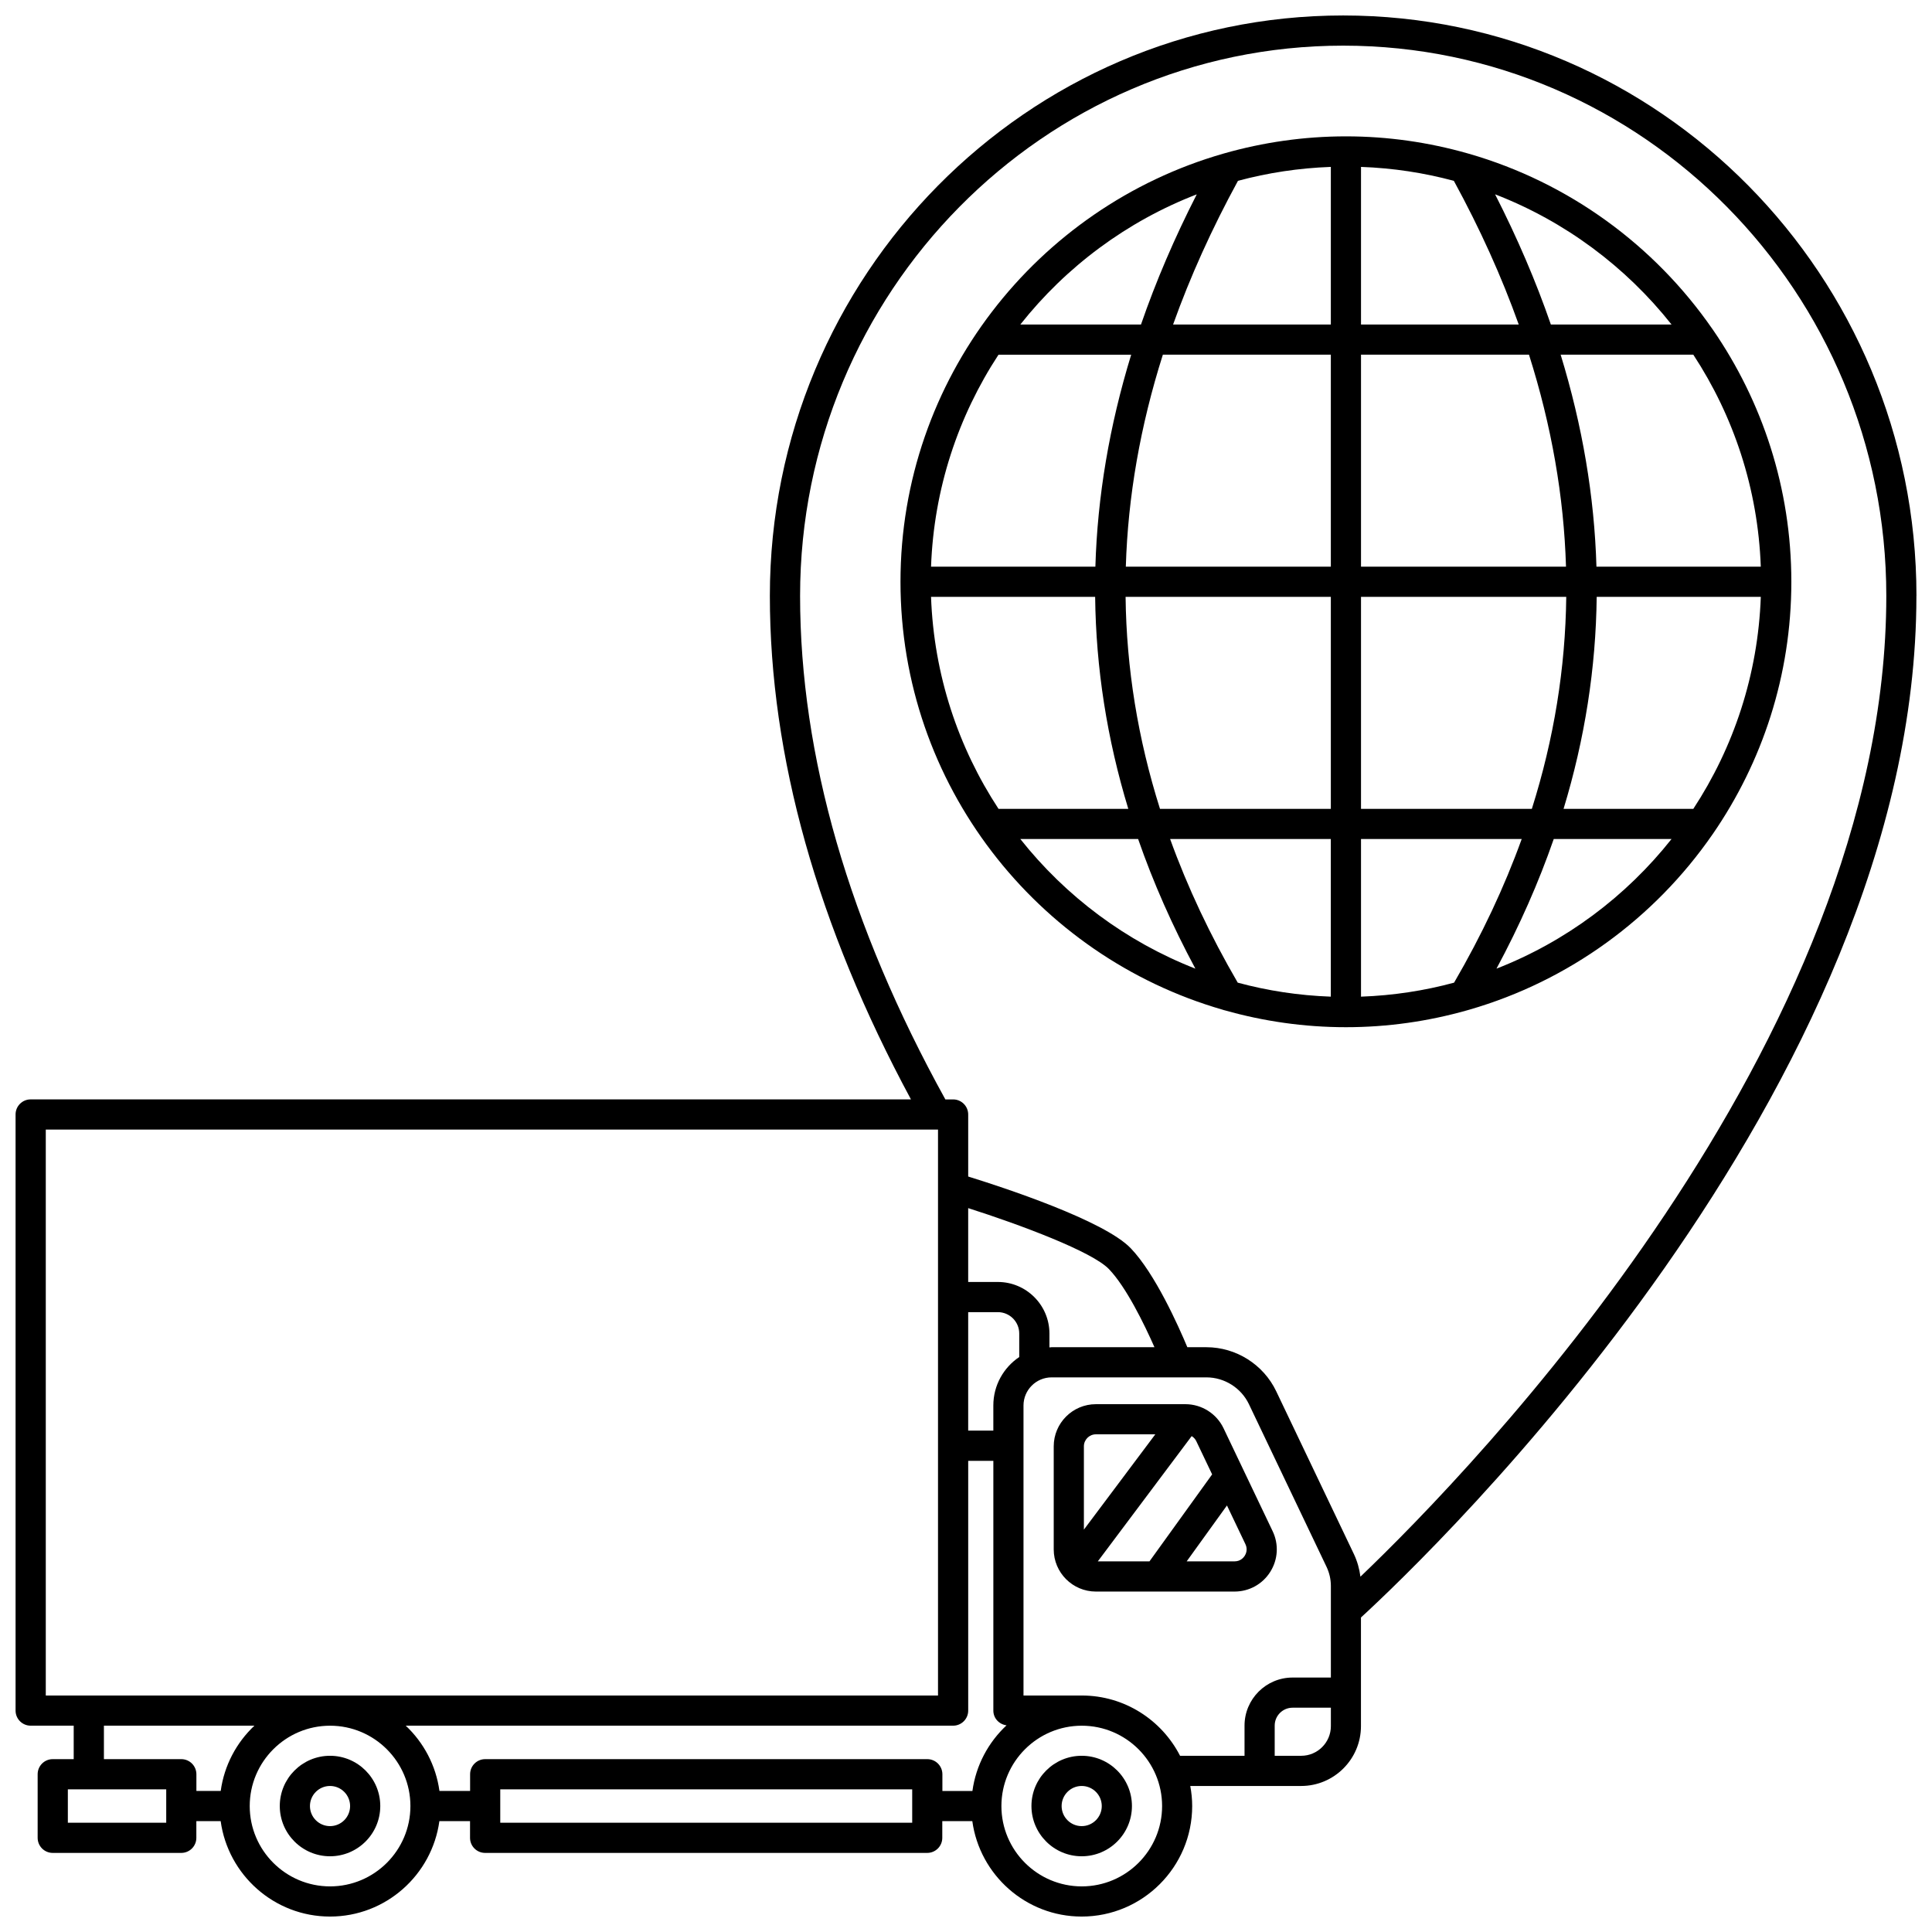 <?xml version="1.0" encoding="UTF-8"?>
<!-- Uploaded to: SVG Repo, www.svgrepo.com, Generator: SVG Repo Mixer Tools -->
<svg width="800px" height="800px" version="1.1" viewBox="144 144 512 512" xmlns="http://www.w3.org/2000/svg">
 <defs>
  <clipPath id="a">
   <path d="m148.09 148.09h503.81v503.81h-503.81z"/>
  </clipPath>
 </defs>
 <path d="m597.9 365.03c13.117-19.02 20.824-42.047 20.824-66.852 0-24.805-7.703-47.828-20.824-66.852-0.043-0.047-0.066-0.117-0.117-0.16-15.324-22.141-38.012-38.793-64.5-46.418-0.141-0.047-0.281-0.09-0.422-0.121-10.238-2.906-21.023-4.492-32.18-4.492-11.16 0-21.941 1.59-32.18 4.492-0.145 0.031-0.281 0.07-0.418 0.121-49.281 14.188-85.445 59.648-85.445 113.43 0 53.746 36.121 99.188 85.355 113.4 0.219 0.078 0.441 0.148 0.668 0.191 10.191 2.879 20.922 4.449 32.023 4.449 11.102 0 21.832-1.57 32.023-4.449 0.227-0.043 0.449-0.109 0.664-0.188 26.449-7.637 49.109-24.277 64.414-46.395 0.047-0.051 0.066-0.113 0.113-0.16zm-93.219 43.094v-41.773h42.586c-4.617 12.789-10.598 25.484-17.918 38.062-7.91 2.141-16.164 3.406-24.668 3.711zm-32.668-3.711c-7.316-12.582-13.301-25.27-17.918-38.062h42.586v41.773c-8.5-0.305-16.758-1.57-24.668-3.711zm-81.277-102.24h43.488c0.211 18.891 3.141 37.629 8.785 56.18h-34.391c-10.668-16.262-17.137-35.496-17.883-56.18zm17.879-64.176h35.16c-5.777 18.852-8.945 37.586-9.488 56.18h-43.551c0.746-20.68 7.215-39.914 17.879-56.18zm88.07-49.766v41.77h-41.805c4.519-12.645 10.246-25.344 17.195-38.082 7.887-2.121 16.129-3.383 24.609-3.688zm32.602 3.695c6.949 12.738 12.676 25.434 17.195 38.082l-41.801-0.004v-41.773c8.48 0.305 16.715 1.566 24.605 3.695zm81.34 102.25h-43.551c-0.543-18.594-3.707-37.328-9.488-56.18h35.16c10.668 16.266 17.137 35.5 17.879 56.18zm-51.621 0h-54.324v-56.18h44.516c5.981 18.859 9.25 37.598 9.809 56.18zm-62.32-56.18v56.18h-54.332c0.562-18.582 3.832-37.32 9.816-56.18zm-54.395 64.176h54.395v56.18h-45.277c-5.859-18.535-8.895-37.277-9.117-56.18zm62.391 56.18v-56.18h54.391c-0.219 18.902-3.258 37.641-9.117 56.18zm62.461-56.18h43.488c-0.742 20.684-7.211 39.918-17.879 56.18h-34.391c5.637-18.551 8.566-37.285 8.781-56.18zm19.832-72.172h-31.98c-3.957-11.461-8.895-22.965-14.781-34.504 18.523 7.16 34.629 19.184 46.762 34.504zm-125.82-34.496c-5.891 11.535-10.824 23.035-14.781 34.5h-31.977c12.129-15.324 28.234-27.344 46.758-34.5zm-46.762 170.84h31.219c4.008 11.531 9.062 22.984 15.176 34.359-18.363-7.176-34.34-19.137-46.395-34.359zm126.19 34.359c6.117-11.371 11.176-22.828 15.176-34.359h31.219c-12.051 15.223-28.023 27.188-46.395 34.359z"/>
 <path d="m231.46 609.3c-7.344 0-13.316 5.973-13.316 13.316s5.973 13.316 13.316 13.316 13.316-5.973 13.316-13.316c0.004-7.344-5.969-13.316-13.316-13.316zm0 18.641c-2.934 0-5.32-2.387-5.32-5.32 0-2.934 2.387-5.32 5.32-5.32 2.934 0 5.32 2.387 5.32 5.32 0.004 2.934-2.383 5.32-5.32 5.32z"/>
 <path d="m430.66 609.3c-7.344 0-13.316 5.973-13.316 13.316s5.973 13.316 13.316 13.316 13.316-5.973 13.316-13.316-5.973-13.316-13.316-13.316zm0 18.641c-2.934 0-5.32-2.387-5.32-5.32 0-2.934 2.387-5.32 5.32-5.32 2.934 0 5.32 2.387 5.32 5.32 0 2.934-2.387 5.32-5.32 5.32z"/>
 <path d="m480.63 560.56c2.059-3.262 2.301-7.293 0.637-10.773l-13.023-27.301c-1.844-3.867-5.801-6.363-10.086-6.363h-23.734c-6.164 0-11.176 5.012-11.176 11.176v27.305c0 6.16 5.012 11.176 11.176 11.176h36.758c3.863-0.008 7.391-1.957 9.449-5.219zm-6.758-4.269c-0.281 0.445-1.109 1.484-2.688 1.484h-12.699l10.672-14.812 4.898 10.266c0.68 1.426 0.094 2.617-0.184 3.062zm-38.938 1.484 24.871-33.191c0.52 0.316 0.953 0.773 1.223 1.34l4.199 8.805-16.605 23.047zm-0.512-33.664h15.746l-18.926 25.254v-22.078c0-1.75 1.43-3.176 3.18-3.176z"/>
 <g clip-path="url(#a)">
  <path d="m651.88 301.9c0-84.809-68.156-153.8-151.93-153.8s-151.93 68.996-151.93 153.8c0 42.559 12.594 87.43 37.391 133.45h-233.29c-2.207 0-3.996 1.789-3.996 3.996v157.98c0 2.211 1.793 3.996 3.996 3.996h11.41v8.867l-5.559 0.004c-2.207 0-3.996 1.789-3.996 3.996v16.855c0 2.211 1.793 3.996 3.996 3.996h34.066c2.207 0 3.996-1.789 3.996-3.996v-4.426h6.445c1.961 14.258 14.191 25.289 28.98 25.289 14.789 0 27.023-11.031 28.98-25.289h8.125v4.426c0 2.211 1.793 3.996 3.996 3.996h117.16c2.207 0 3.996-1.789 3.996-3.996v-4.426h7.957c1.961 14.258 14.191 25.289 28.98 25.289 16.152 0 29.289-13.137 29.289-29.285 0-1.82-0.188-3.594-0.508-5.32h29.375c8.746 0 15.859-7.117 15.859-15.863v-28.785c18.027-16.562 147.2-139.86 147.2-270.75zm-251.3 189.83h7.863c3.121 0 5.664 2.539 5.664 5.66v6.238c-4.133 2.773-6.863 7.488-6.863 12.832v6.664h-6.664zm7.863-7.996h-7.863v-19.57c13.859 4.414 32.887 11.543 37.309 16.168 4.594 4.797 9.332 14.543 12.055 20.688h-27.246c-0.199 0-0.387 0.051-0.586 0.059v-3.684c-0.012-7.535-6.137-13.66-13.668-13.66zm-252.31-40.387h236.45v149.98h-236.45zm31.914 183.7h-26.066v-8.859h26.07v8.859zm4-16.855h-20.508v-8.867h39.883c-4.754 4.477-8 10.516-8.93 17.297h-6.445v-4.43c-0.004-2.211-1.789-4-4-4zm39.426 33.719c-11.742 0-21.293-9.551-21.293-21.289 0-11.738 9.551-21.293 21.293-21.293 11.742 0 21.293 9.555 21.293 21.293 0 11.738-9.555 21.289-21.293 21.289zm154.27-16.863h-109.17v-8.859h109.17zm3.996-16.855h-117.16c-2.207 0-3.996 1.789-3.996 3.996v4.43h-8.125c-0.93-6.781-4.18-12.816-8.93-17.297h145.06c2.207 0 3.996-1.789 3.996-3.996v-66.191h6.664v66.199c0 2.031 1.535 3.637 3.496 3.898-4.812 4.488-8.105 10.566-9.043 17.398h-7.957v-4.43c0-2.219-1.793-4.008-4-4.008zm40.938 33.719c-11.742 0-21.293-9.551-21.293-21.289 0-11.738 9.551-21.293 21.293-21.293 11.742 0 21.293 9.555 21.293 21.293 0 11.738-9.551 21.289-21.293 21.289zm0-50.582h-15.438v-76.859c0-4.109 3.344-7.453 7.453-7.453h41.02c4.785 0 9.211 2.789 11.27 7.109l20.57 43.109c0.746 1.566 1.145 3.305 1.145 5.035v24.297h-10.152c-7.019 0-12.73 5.711-12.73 12.73v8.008h-17.082c-4.859-9.473-14.699-15.977-26.055-15.977zm58.152 15.973h-7.019v-8.008c0-2.606 2.121-4.734 4.734-4.734h10.152v4.875c0 4.34-3.527 7.867-7.867 7.867zm15.699-47.465c-0.266-2.086-0.848-4.141-1.754-6.039l-20.57-43.109c-3.379-7.082-10.633-11.664-18.488-11.664h-5.059c-2.387-5.707-8.551-19.492-14.988-26.215-7.059-7.383-33.797-16.137-43.086-19.02v-16.438c0-2.211-1.793-3.996-3.996-3.996h-2.055c-25.527-46.188-38.5-91.07-38.5-133.45 0-80.402 64.566-145.81 143.93-145.81s143.93 65.406 143.93 145.81c0 118.71-109.93 231.79-139.36 259.93z"/>
 </g>
</svg>